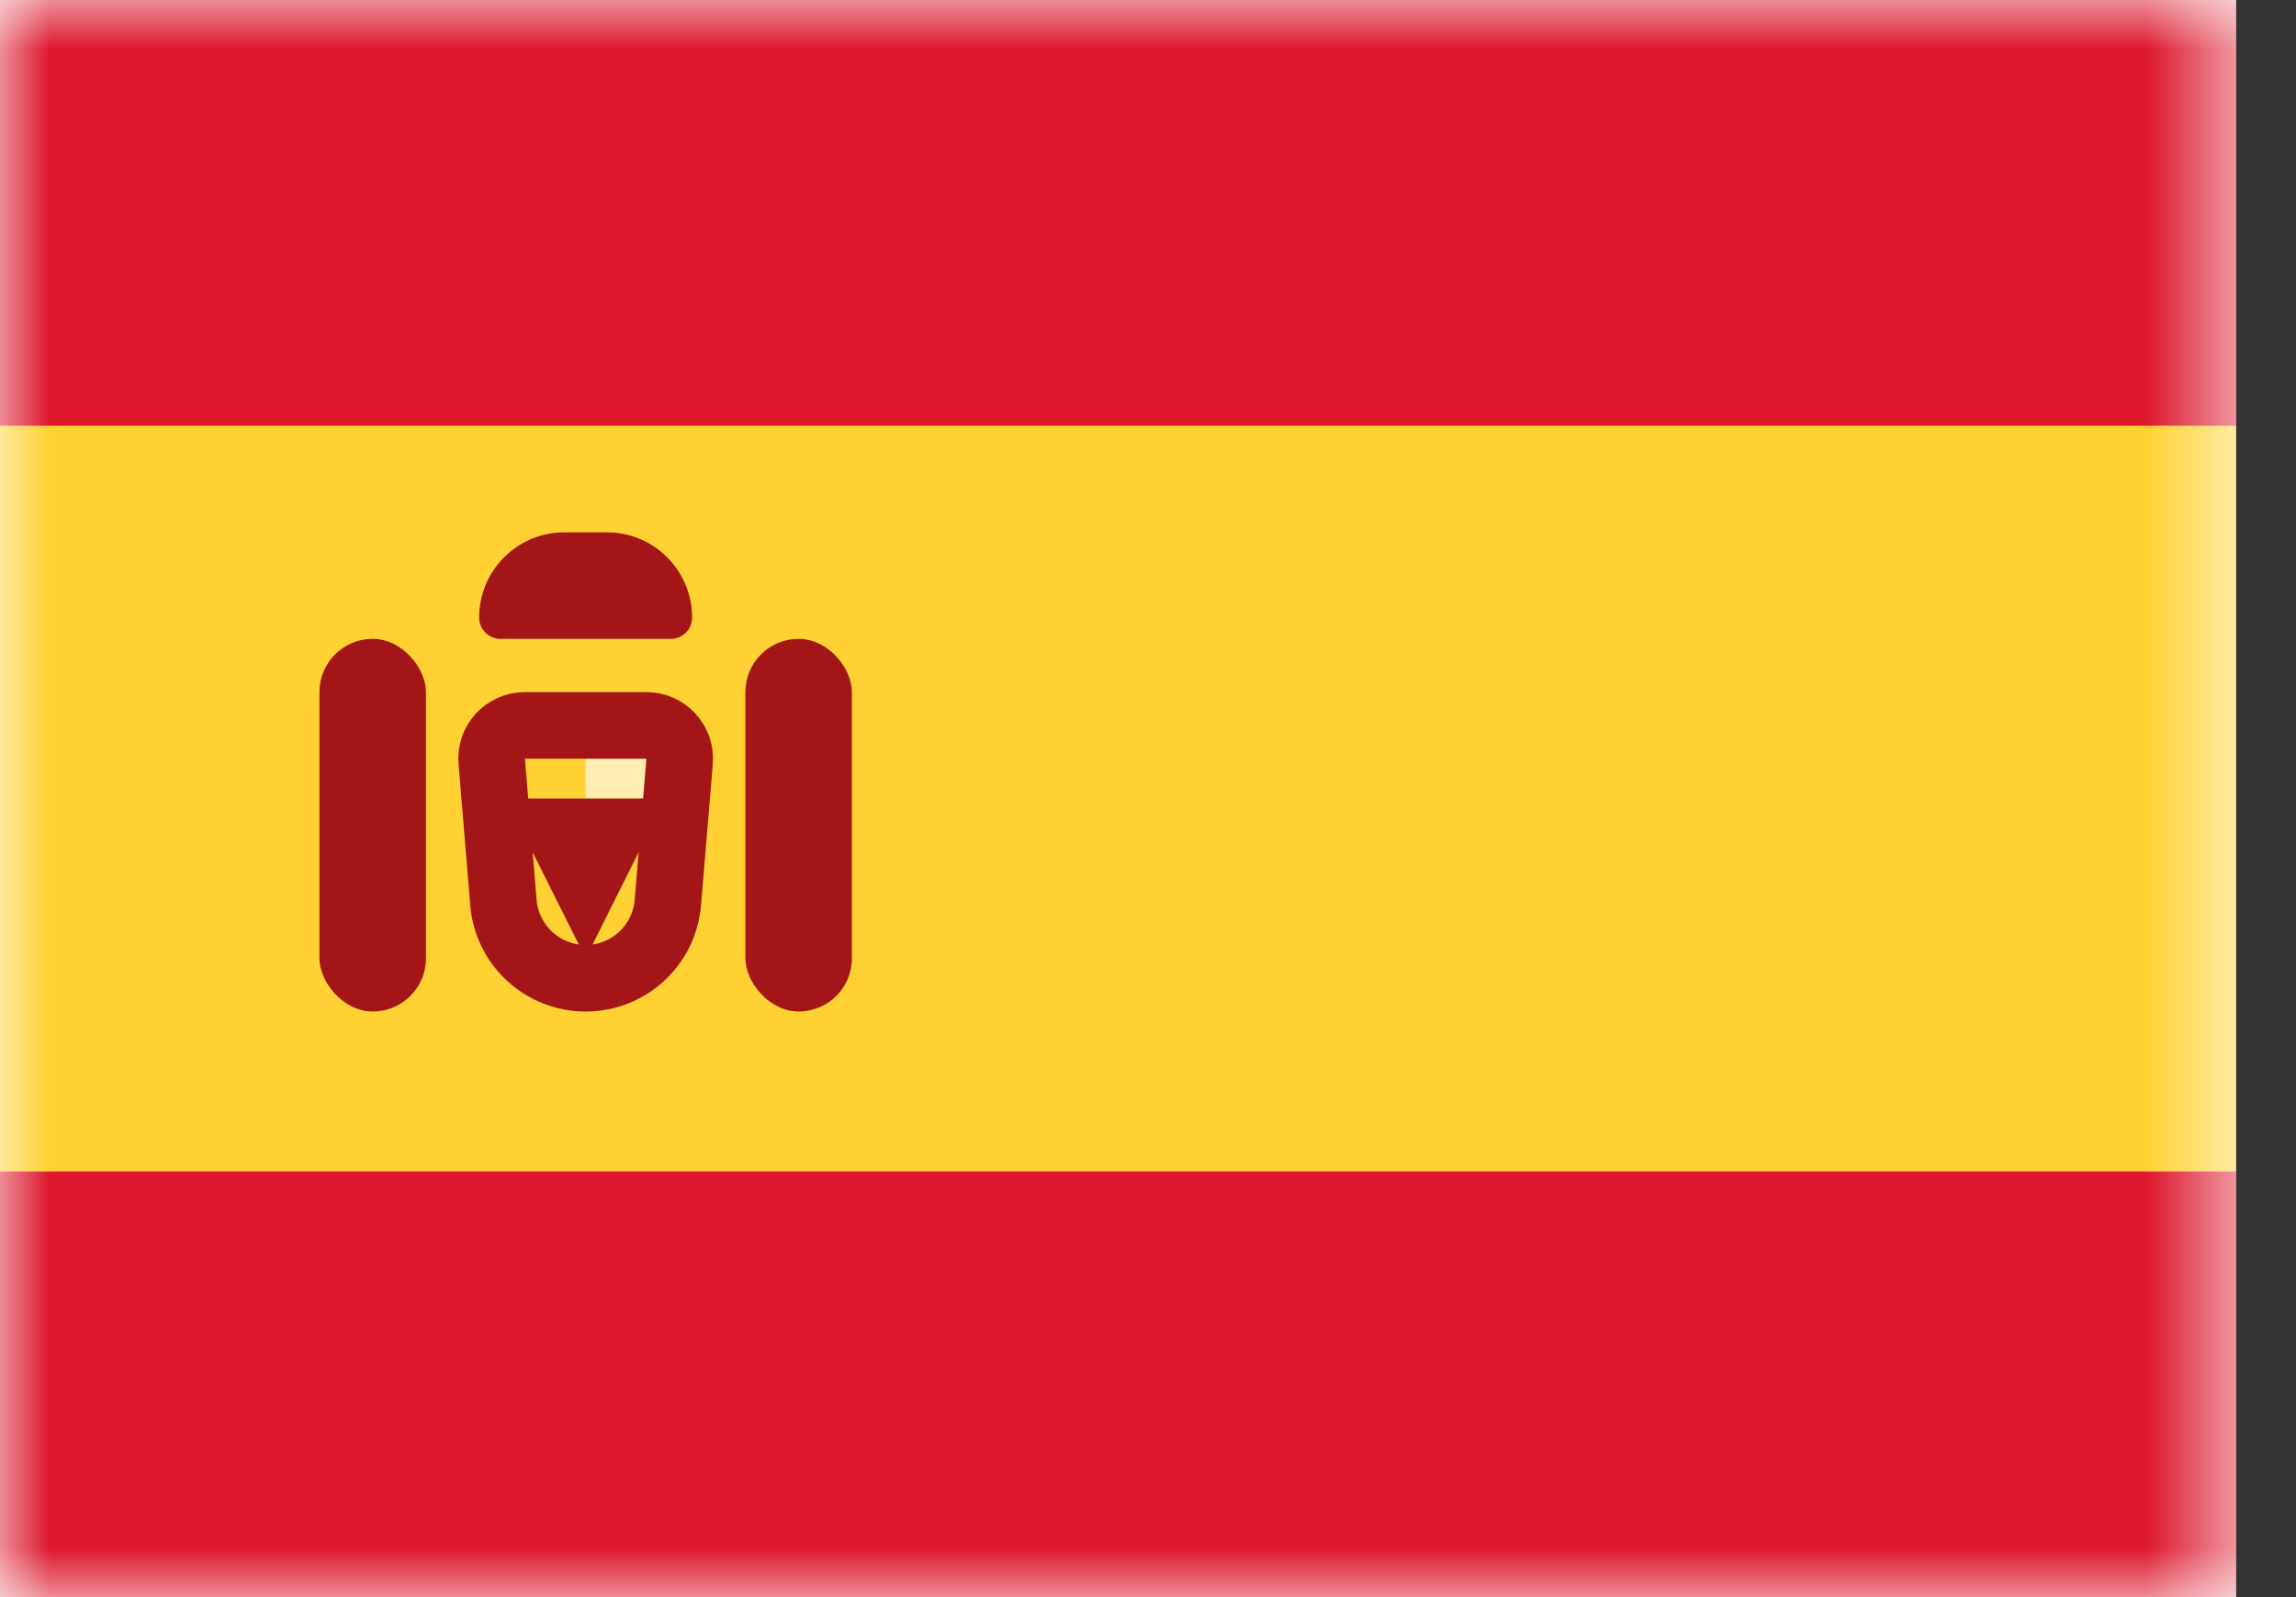 <svg width="23" height="16" viewBox="0 0 23 16" fill="none" xmlns="http://www.w3.org/2000/svg">
<rect x="0" y="0" width="23" height="16" fill="#333333" stroke="none"/>
<g style="mix-blend-mode:luminosity">
<rect width="22.4" height="16" fill="white"/>
<mask id="mask0" mask-type="alpha" maskUnits="userSpaceOnUse" x="0" y="0" width="23" height="16">
<rect width="22.4" height="16" fill="white"/>
</mask>
<g mask="url(#mask0)">
<path fill-rule="evenodd" clip-rule="evenodd" d="M0 4.267H22.4V0H0V4.267Z" fill="#DD172C"/>
<path fill-rule="evenodd" clip-rule="evenodd" d="M0 16H22.4V11.733H0V16Z" fill="#DD172C"/>
<path fill-rule="evenodd" clip-rule="evenodd" d="M0 11.733H22.4V4.267H0V11.733Z" fill="#FFD133"/>
<path fill-rule="evenodd" clip-rule="evenodd" d="M5.867 7.467H6.933V8H5.867V7.467Z" fill="#FFEDB1"/>
<path d="M5.258 7.267H6.475C6.67 7.267 6.824 7.433 6.808 7.628L6.69 9.043C6.654 9.471 6.296 9.8 5.867 9.8C5.437 9.8 5.079 9.471 5.043 9.043L4.926 7.628C4.909 7.433 5.063 7.267 5.258 7.267Z" stroke="#A41517" stroke-width="0.667"/>
<path fill-rule="evenodd" clip-rule="evenodd" d="M4.8 8H6.933V8.533H6.4L5.867 9.6L5.333 8.533H4.8V8Z" fill="#A41517"/>
<rect x="3.2" y="6.4" width="1.067" height="3.733" rx="0.533" fill="#A41517"/>
<rect x="7.467" y="6.4" width="1.067" height="3.733" rx="0.533" fill="#A41517"/>
<path d="M4.8 6.187C4.8 5.715 5.182 5.333 5.653 5.333H6.08C6.551 5.333 6.933 5.715 6.933 6.187V6.187C6.933 6.304 6.838 6.4 6.72 6.4H5.013C4.896 6.4 4.8 6.304 4.8 6.187V6.187Z" fill="#A41517"/>
</g>
</g>
</svg>
